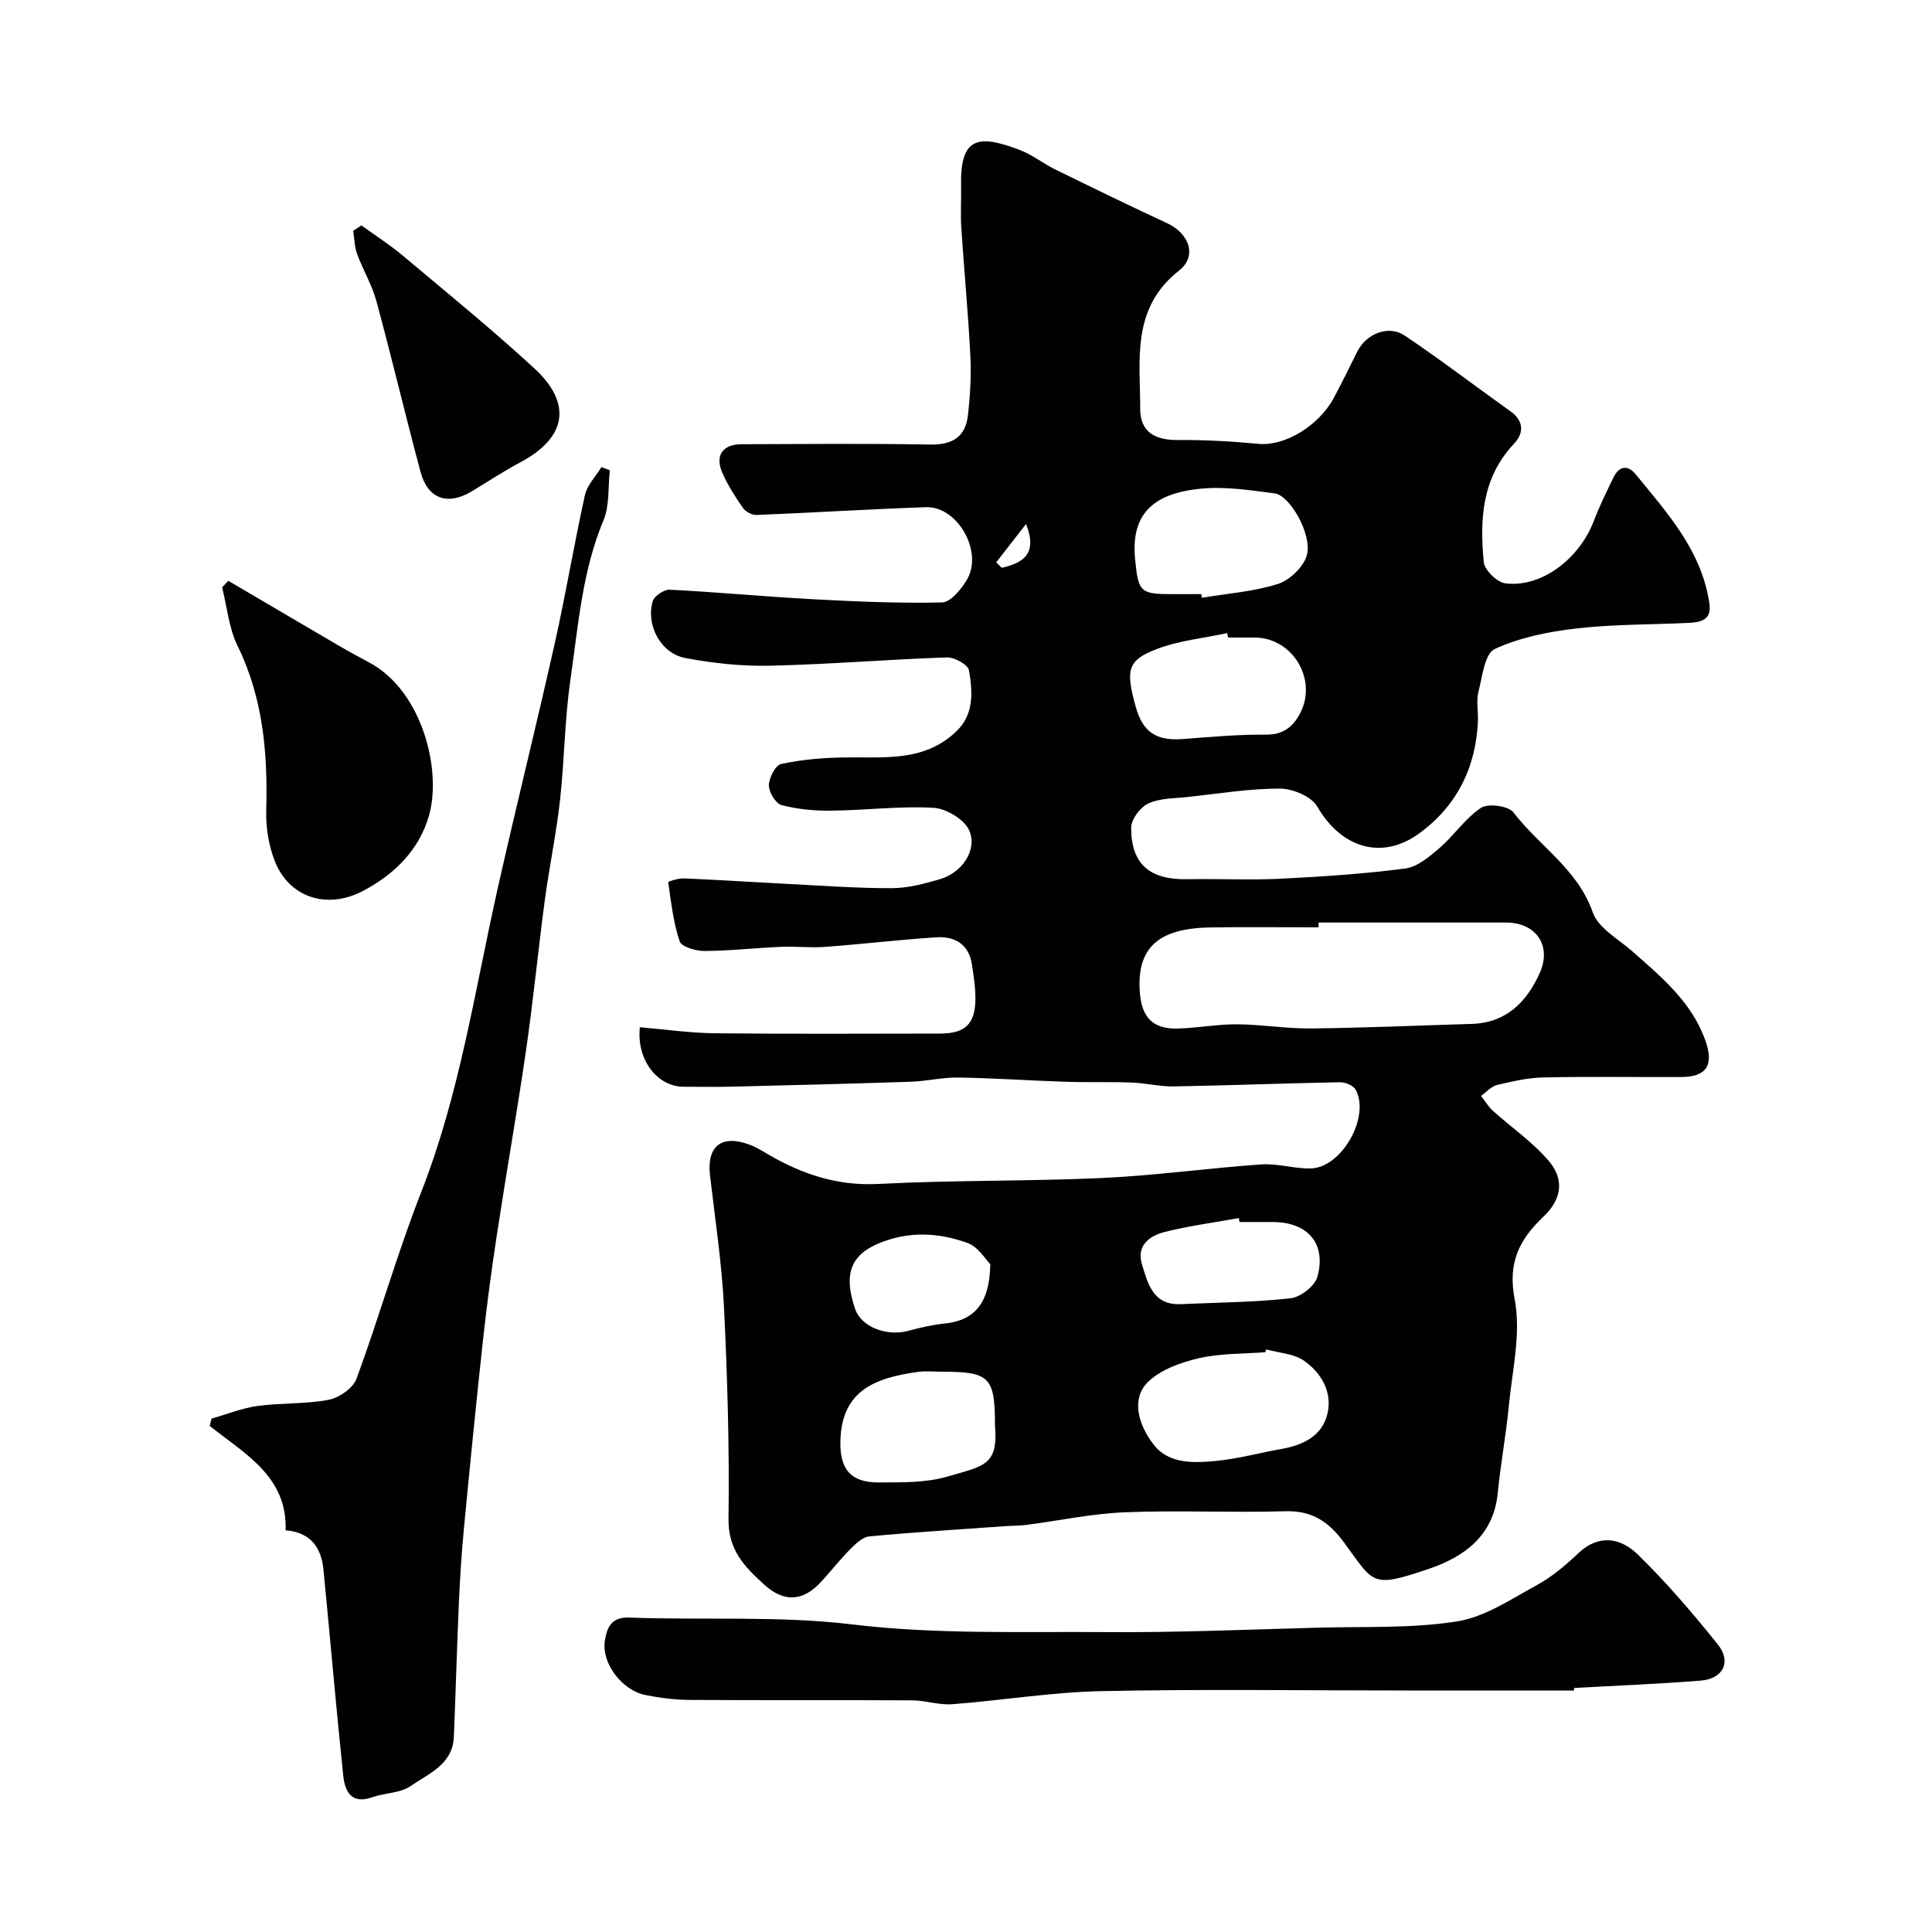 <svg enable-background="new 0 0 400 400" viewBox="0 0 400 400" xmlns="http://www.w3.org/2000/svg"><g fill="#010100"><path d="m132.48 212.68c5.2.44 10.42 1.2 15.65 1.25 15.5.17 31 .07 46.49.06 5.14 0 7.26-1.94 7.33-7.01.03-2.43-.36-4.88-.72-7.29-.64-4.2-3.54-5.88-7.38-5.63-7.7.5-15.38 1.42-23.08 1.99-3.01.22-6.06-.15-9.08-.02-5.27.23-10.53.83-15.8.86-1.79.01-4.77-.84-5.17-1.99-1.33-3.92-1.77-8.14-2.37-12.28-.02-.11 2.11-.8 3.22-.76 7.08.3 14.16.77 21.24 1.13 7.27.37 14.53.91 21.8.9 3.34-.01 6.75-.91 9.99-1.86 4.51-1.32 7.79-5.96 6.1-10.03-.95-2.29-4.76-4.6-7.4-4.75-7.06-.4-14.18.52-21.29.59-3.41.04-6.92-.29-10.2-1.16-1.22-.32-2.64-2.69-2.62-4.11.02-1.54 1.37-4.15 2.55-4.4 4.18-.9 8.52-1.27 12.81-1.35 8.29-.15 16.84 1.08 23.57-5.52 3.62-3.55 3.22-8.18 2.5-12.51-.19-1.16-3-2.73-4.56-2.68-12.21.41-24.4 1.44-36.61 1.72-5.86.13-11.83-.51-17.6-1.6-5.05-.95-8.18-6.85-6.7-11.77.33-1.08 2.33-2.43 3.5-2.37 9.87.5 19.72 1.44 29.59 1.97 8.93.48 17.88.87 26.81.67 1.76-.04 3.9-2.68 5.08-4.6 3.54-5.76-1.8-15.34-8.41-15.12-11.7.4-23.4 1.14-35.1 1.61-.94.04-2.25-.68-2.8-1.46-1.58-2.26-3.09-4.63-4.22-7.15-1.65-3.68-.05-6.03 3.97-6.04 13-.04 26-.17 38.99.07 4.6.09 7.33-1.57 7.84-6.05.46-4.09.71-8.26.5-12.37-.45-8.86-1.3-17.7-1.88-26.55-.18-2.82.02-5.67-.04-8.5-.21-9.98 3.25-10.96 12.25-7.48 2.56.99 4.79 2.79 7.28 4.01 7.69 3.77 15.39 7.52 23.15 11.12 4.53 2.1 6.28 6.79 2.45 9.8-9.93 7.8-8.04 18.43-8.04 28.66 0 4.65 2.94 6.47 7.79 6.42 5.58-.05 11.19.27 16.76.8 5.25.49 12.33-3.58 15.53-9.52 1.71-3.17 3.27-6.42 4.89-9.64 1.84-3.65 6.44-5.52 9.78-3.27 7.45 5 14.59 10.47 21.9 15.68 2.85 2.03 2.78 4.56.74 6.72-6.67 7.06-7.11 15.7-6.26 24.51.16 1.65 2.74 4.17 4.44 4.39 7.43.96 15.35-5.02 18.35-12.94 1.15-3.04 2.62-5.97 4.03-8.91 1.16-2.42 2.96-2.78 4.64-.71 6.59 8.07 13.7 15.87 15.26 26.81.48 3.34-1.83 3.82-4.28 3.94-7.76.37-15.57.27-23.27 1.16-5.76.66-11.71 1.85-16.9 4.25-2.08.96-2.59 5.74-3.38 8.9-.47 1.88-.03 3.98-.1 5.98-.39 9.69-4.44 17.7-12.19 23.32-7.85 5.69-16.21 2.85-21.08-5.58-1.21-2.1-5.08-3.72-7.72-3.72-6.36-.01-12.72 1.05-19.07 1.74-2.76.3-5.74.22-8.16 1.33-1.66.76-3.57 3.26-3.57 5-.03 7.61 3.89 10.85 11.63 10.69 6.35-.13 12.72.22 19.06-.09 8.69-.43 17.4-1 26.03-2.12 2.55-.33 5.06-2.48 7.16-4.29 3.01-2.6 5.31-6.14 8.56-8.28 1.48-.97 5.67-.4 6.7.94 5.33 6.98 13.3 11.74 16.43 20.72 1.13 3.25 5.3 5.5 8.2 8.06 6.04 5.33 12.28 10.5 15.1 18.43 1.85 5.18.22 7.57-5.04 7.59-9.5.03-19-.12-28.49.08-3.22.07-6.46.82-9.61 1.57-1.21.29-2.2 1.48-3.29 2.25.8 1.04 1.48 2.22 2.44 3.08 3.84 3.47 8.21 6.45 11.54 10.34 3.37 3.95 2.69 8.01-1.05 11.57-4.99 4.74-7.45 9.47-5.97 17.16 1.35 7.03-.51 14.72-1.22 22.1-.58 6.01-1.7 11.98-2.29 17.99-.88 8.87-6.97 13.22-14.31 15.7-11.94 4.04-11.24 3.04-17.49-5.44-3.26-4.42-6.67-6.67-12.28-6.5-11.02.32-22.08-.23-33.09.21-6.82.27-13.59 1.73-20.39 2.61-1.47.19-2.98.17-4.46.27-9.36.66-18.73 1.24-28.07 2.11-1.37.13-2.8 1.47-3.88 2.56-2.14 2.16-4.03 4.57-6.09 6.82-3.76 4.1-7.69 4.38-11.88.55-4.01-3.66-7.41-7.13-7.32-13.49.2-14.59-.22-29.21-.93-43.79-.45-9.15-1.84-18.27-2.9-27.38-.7-6.06 2.37-8.53 8.19-6.37 1.34.5 2.59 1.28 3.84 2.01 7.08 4.13 14.4 6.57 22.91 6.12 15.41-.81 30.87-.52 46.29-1.23 10.99-.51 21.92-2.05 32.9-2.81 3.39-.24 6.87.92 10.29.83 6.4-.17 12.34-10.76 9.23-16.34-.48-.87-2.17-1.52-3.29-1.5-11.43.21-22.87.66-34.3.86-2.92.05-5.85-.69-8.79-.8-4.52-.17-9.05-.01-13.58-.16-7.44-.24-14.86-.76-22.3-.88-3.26-.05-6.53.76-9.8.87-12.46.42-24.92.72-37.38 1.03-3.19.08-6.38-.01-9.57.01-5.48.04-9.9-5.5-9.16-12.32zm140.51-21.68c0 .33 0 .67.01 1-7.5 0-14.99-.1-22.49.02-10.85.18-15.24 4.35-14.51 13.55.41 5.12 2.75 7.5 7.79 7.38 4.1-.1 8.2-.9 12.3-.88 5.1.03 10.2.91 15.3.86 11.1-.12 22.19-.61 33.29-.94 7.13-.21 11.35-4.48 14.07-10.45 2.61-5.73-.7-10.54-6.96-10.54-12.94 0-25.87 0-38.8 0zm-10.84 88.38c-.06.19-.12.39-.18.58-4.59.36-9.29.22-13.73 1.24-3.72.86-7.85 2.32-10.5 4.86-3.63 3.49-2.09 8.9 1.11 13.03 3.15 4.08 8.41 3.82 13.08 3.36 4.5-.44 8.92-1.67 13.39-2.46 4.44-.78 8.38-2.67 9.49-7.2s-1.22-8.56-4.88-11.1c-2.11-1.45-5.15-1.58-7.78-2.31zm-13.43-156.38c.04.25.08.5.13.76 5.28-.89 10.74-1.26 15.78-2.88 2.47-.8 5.4-3.65 5.98-6.08 1.02-4.32-3.6-12.24-6.67-12.64-5.04-.67-10.22-1.46-15.23-.99-10.53.99-14.59 5.74-13.69 14.71.67 6.74 1.09 7.13 7.72 7.13 1.99-.01 3.98-.01 5.98-.01zm5.54 9c-.07-.31-.13-.61-.2-.92-4.89 1.06-10 1.54-14.62 3.32-6.03 2.32-6.41 4.31-4.31 11.9 1.46 5.29 4.27 7.13 9.76 6.71 5.73-.44 11.48-.96 17.21-.91 3.33.03 5.32-1.4 6.81-3.93 4.15-7.06-1.06-16.17-9.19-16.17-1.81 0-3.63 0-5.46 0zm-48.26 163.15c0-10.04-1.09-11.15-10.9-11.15-1.66 0-3.35-.19-4.99.03-9.04 1.24-16 3.93-16.12 14.6-.06 5.63 2.21 8.3 7.85 8.29 4.76-.01 9.73.11 14.22-1.19 7.73-2.24 10.62-2.34 9.94-10.58zm50.63-42.15c-.05-.27-.1-.54-.15-.81-5.1.92-10.27 1.61-15.29 2.86-3.15.78-5.94 2.81-4.77 6.67 1.21 3.99 2.28 8.55 8.07 8.29 7.58-.35 15.2-.38 22.73-1.22 2.06-.23 5.02-2.55 5.54-4.46 1.87-6.87-2-11.28-9.15-11.32-2.32-.02-4.65-.01-6.98-.01zm-51.6 8.74c-.91-.89-2.48-3.6-4.74-4.41-5.98-2.14-12.12-2.49-18.34.09-5.77 2.4-7.42 6.38-4.86 13.7 1.25 3.57 6.47 5.62 10.88 4.43 2.5-.67 5.05-1.26 7.61-1.53 6.07-.61 9.33-4.07 9.45-12.28zm1.23-145.32c.38.38.76.76 1.14 1.14 4.34-.98 7.52-2.85 5.03-9.07-2.06 2.65-4.12 5.29-6.17 7.93z"/><path d="m126.26 97.36c-.39 3.47-.02 7.26-1.31 10.36-4.43 10.58-5.23 21.86-6.84 32.94-1.21 8.28-1.24 16.73-2.17 25.06-.78 6.96-2.23 13.84-3.16 20.78-1.37 10.22-2.35 20.49-3.83 30.7-1.85 12.76-4.1 25.46-6.04 38.2-1.11 7.27-2.09 14.56-2.89 21.87-1.43 13.05-2.72 26.12-3.97 39.19-.49 5.09-.81 10.19-1.04 15.3-.41 9.26-.66 18.53-1.04 27.8-.23 5.77-5.25 7.66-9 10.25-2.13 1.47-5.28 1.36-7.86 2.28-4.43 1.58-5.71-1.27-6.05-4.51-1.49-14.21-2.7-28.45-4.1-42.67-.45-4.56-2.71-7.66-7.83-8.08.39-11.13-8.45-15.82-15.71-21.61.13-.5.25-1.01.38-1.51 3.17-.9 6.29-2.18 9.52-2.62 4.88-.67 9.92-.36 14.73-1.28 2.17-.42 5.04-2.4 5.76-4.35 4.71-12.8 8.43-25.98 13.41-38.68 7.96-20.3 11.08-41.72 15.81-62.78 3.81-16.98 8.04-33.87 11.84-50.86 2.28-10.16 3.98-20.45 6.23-30.62.46-2.09 2.24-3.88 3.41-5.81.59.22 1.17.43 1.75.65z"/><path d="m325.87 350c-11.6 0-23.2 0-34.8 0-21.02 0-42.04-.31-63.04.13-10.31.21-20.58 1.93-30.89 2.71-2.72.21-5.51-.78-8.27-.8-15.35-.09-30.7.01-46.04-.09-3.09-.02-6.21-.41-9.24-1.02-4.82-.97-9.13-6.63-8.35-11.29.4-2.37 1.12-4.89 4.99-4.74 15.42.58 31-.42 46.24 1.42 17.58 2.11 35.08 1.45 52.62 1.59 14.59.11 29.19-.53 43.79-.92 9.6-.26 19.33.19 28.75-1.29 5.8-.91 11.25-4.63 16.6-7.55 3.12-1.7 5.93-4.1 8.53-6.56 4.32-4.1 8.85-3.13 12.32.25 5.95 5.79 11.39 12.16 16.59 18.64 2.86 3.57 1.09 7.1-3.53 7.47-8.73.7-17.49 1.04-26.23 1.53-.03.17-.03.34-.04.52z"/><path d="m47.27 120.25c7.65 4.49 15.29 9 22.96 13.48 2.11 1.23 4.27 2.38 6.42 3.55 10.73 5.87 14.83 22.04 12.19 31.5-1.98 7.08-7.14 12.28-13.81 15.74-7.33 3.8-15.17 1.35-18.15-6.27-1.27-3.25-1.86-7.02-1.76-10.52.33-11.8-.64-23.21-5.96-34.07-1.79-3.66-2.15-8.02-3.17-12.05.42-.47.85-.92 1.28-1.36z"/><path d="m74.83 46.67c2.83 2.05 5.8 3.94 8.47 6.18 9.18 7.7 18.48 15.28 27.29 23.38 7.97 7.32 6.68 14.38-2.78 19.44-3.44 1.84-6.71 3.98-10.05 6.01-5.02 3.05-9.17 1.68-10.68-3.94-3.16-11.76-5.95-23.61-9.14-35.36-.92-3.38-2.79-6.5-4.01-9.81-.55-1.5-.55-3.19-.81-4.79.58-.37 1.14-.74 1.71-1.11z"/></g></svg>